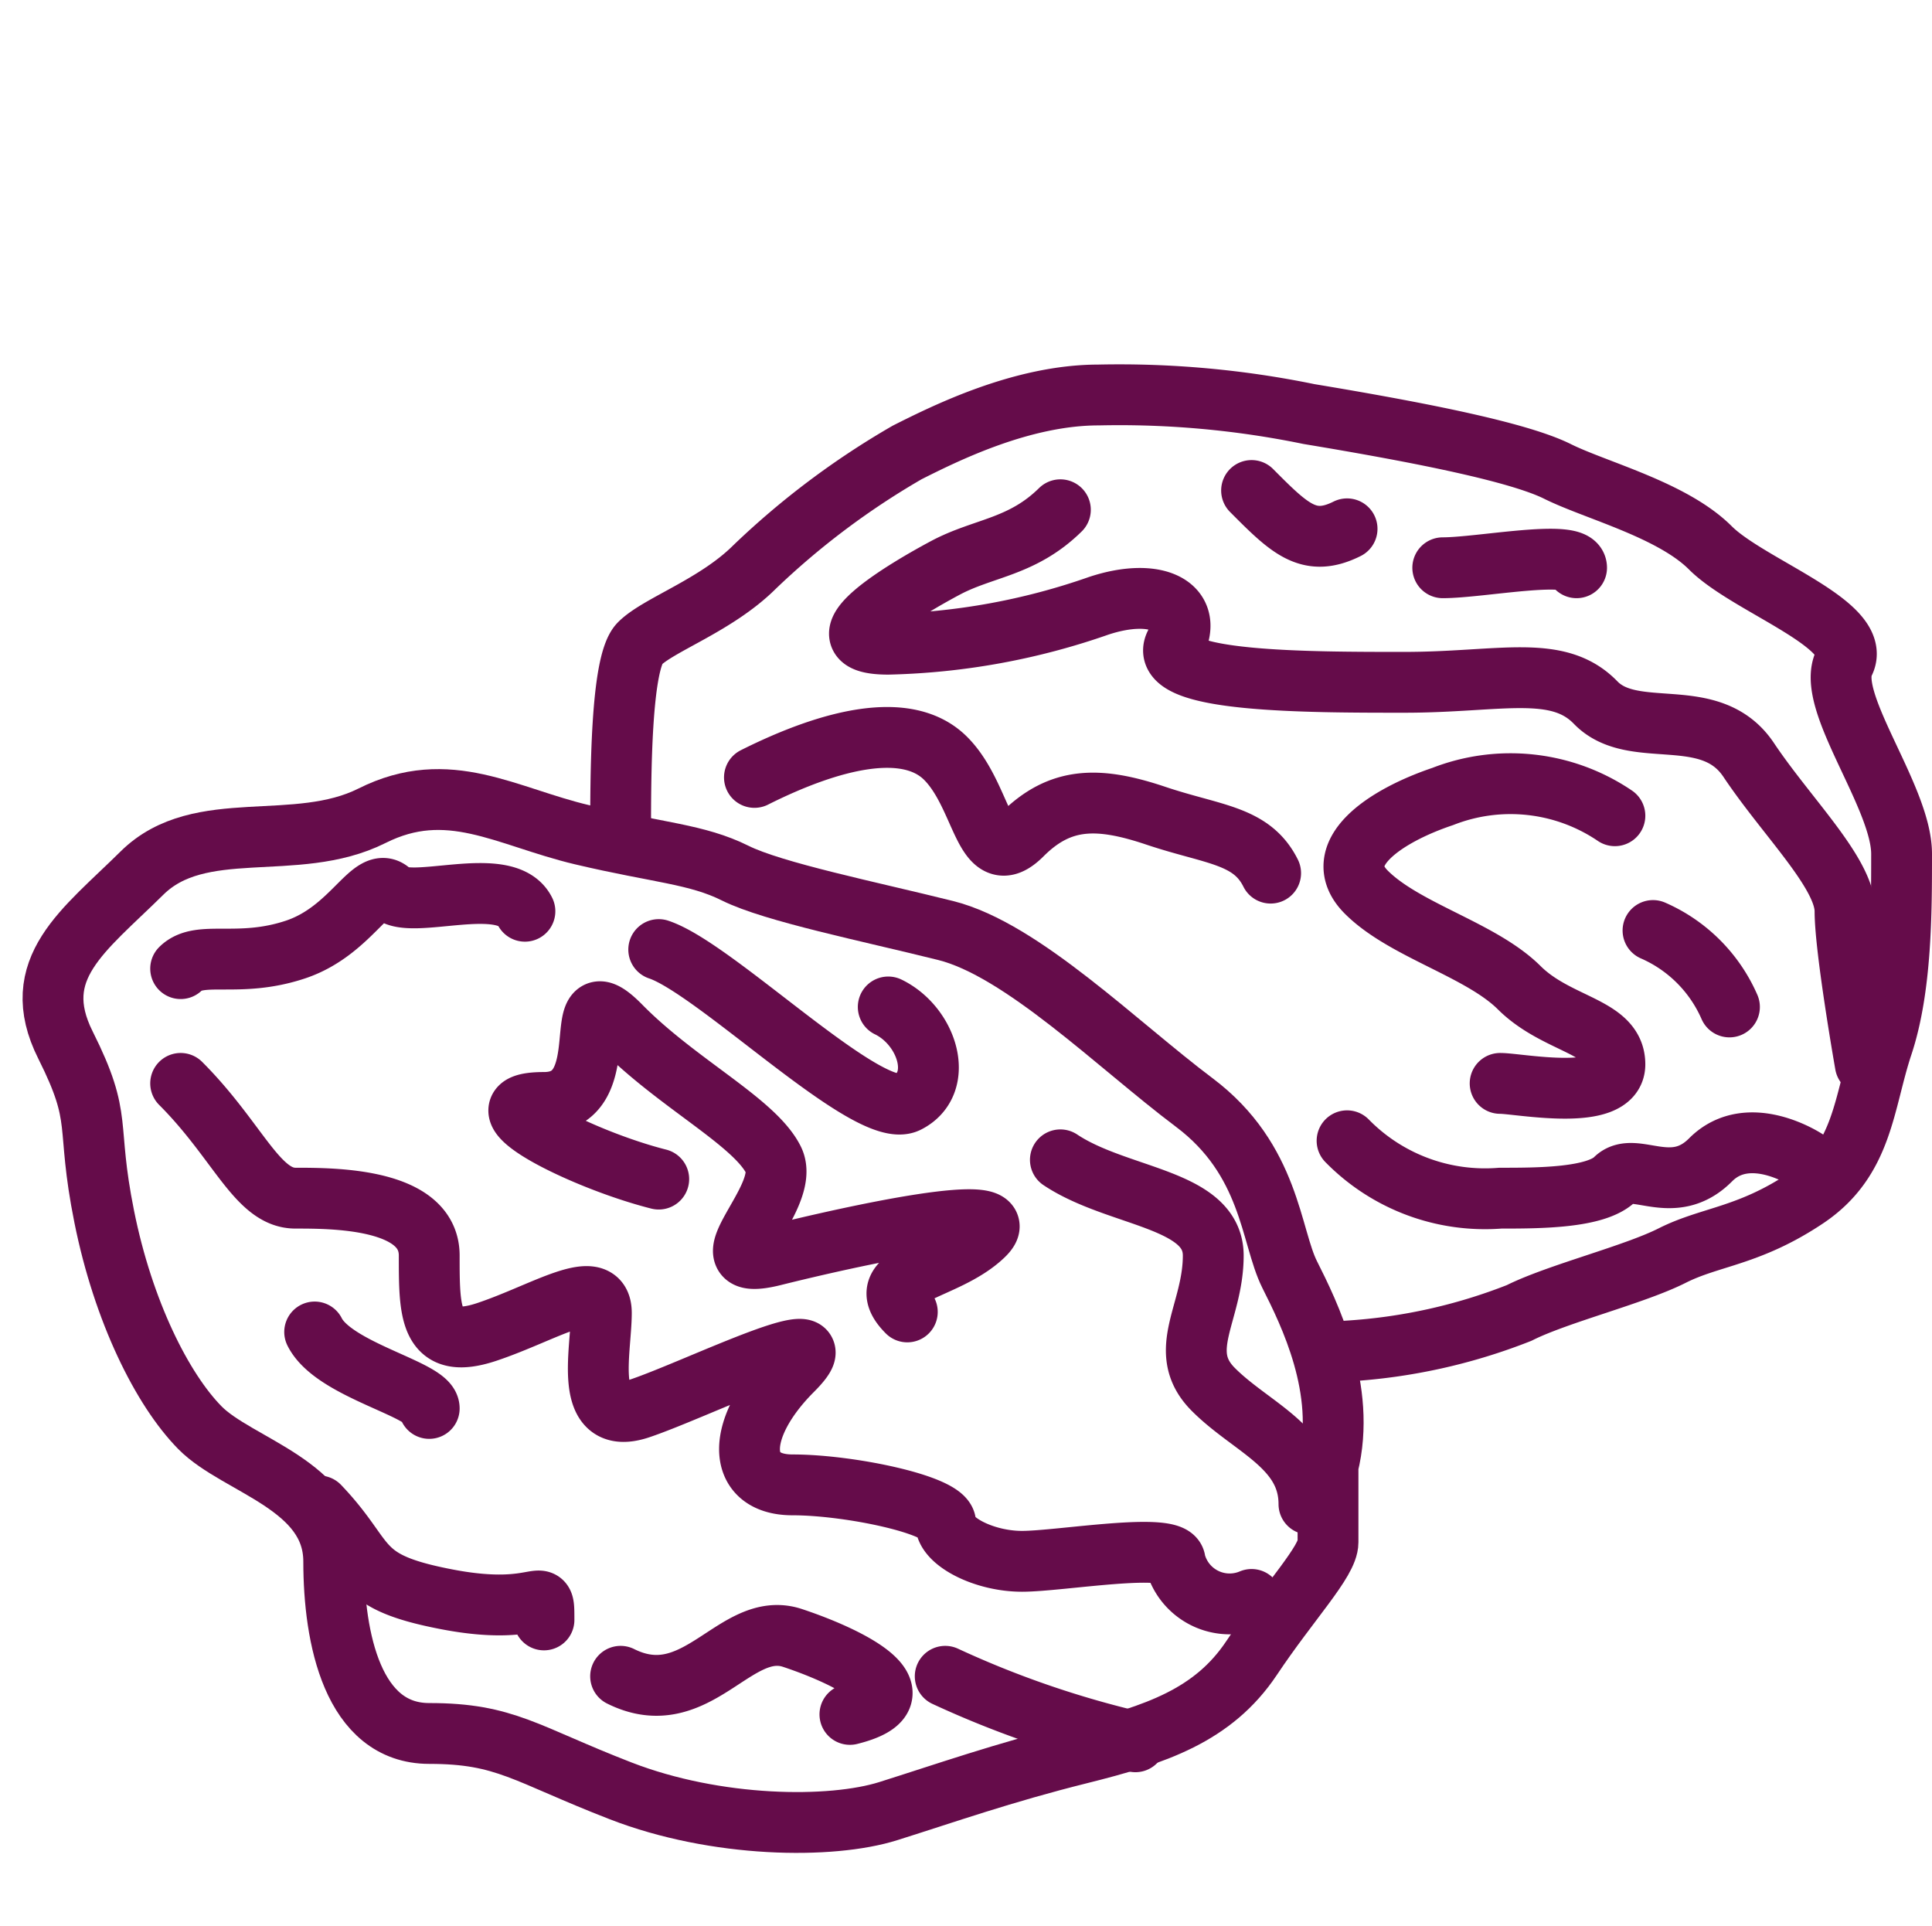 <svg xmlns="http://www.w3.org/2000/svg" viewBox="0 0 95.29 95"><defs><style>.cls-1{fill:none;stroke:#650c4a;stroke-linecap:round;stroke-linejoin:round;stroke-width:3px}</style></defs><g id="Illu"><path class="cls-1" d="M65.5 72.29c.94-3.77-.94-7.54-1.89-9.43s-.94-5.66-4.71-8.49-8.49-7.54-12.26-8.48-8.49-1.89-10.38-2.83-3.77-1-7.54-1.89-6.6-2.83-10.37-.94-8.49 0-11.35 2.83-5.66 4.71-3.77 8.48.97 3.78 1.91 8.46S8 68.52 9.86 70.41s6.6 2.82 6.6 6.6.94 8.48 4.71 8.48 4.72 1 9.44 2.83 10.37 1.89 13.2 1 5.66-1.89 9.43-2.83 6.6-1.89 8.49-4.72S65.5 77 65.5 76.06z"/><path class="cls-1" d="M8.91 53.43c2.83 2.83 3.78 5.66 5.66 5.66s6.6 0 6.6 2.83 0 4.71 2.83 3.77 5.66-2.83 5.66-.94-.94 5.66 1.89 4.71 10.37-4.71 7.54-1.88-2.83 5.65 0 5.65 7.55 1 7.55 1.89S48.52 77 50.41 77s7.55-1 7.55 0a2.77 2.77 0 0 0 3.77 1.88m-45.99-4.61C18.35 77 17.4 78 22.12 78.89s4.71-.94 4.71 1m-11.31-14.2c.94 1.89 5.65 2.83 5.65 3.77M8.91 47.77c.95-.94 2.83 0 5.66-.94s3.78-3.77 4.72-2.83 5.66-.94 6.6.94m6.6 1.89c2.83.94 10.38 8.49 12.26 7.54s1-3.77-.94-4.71m-11.32 8.49c-3.77-.95-9.43-3.78-5.66-3.78s1-6.6 3.78-3.77 6.6 4.72 7.54 6.6-3.77 5.66 0 4.72 12.26-2.83 10.37-1-5.65 1.89-3.77 3.78m7.55-7.5c2.83 1.89 7.54 1.89 7.54 4.72s-1.88 4.71 0 6.6 4.72 2.83 4.72 5.66m-33.95 8.49c3.77 1.88 5.65-2.83 8.48-1.89s6.61 2.83 2.83 3.77M56 85.9a48.54 48.54 0 0 1-9.38-3.23"/><path class="cls-1" d="M30.61 41.17c0-2.83 0-8.49.94-9.43s3.77-1.89 5.66-3.77a39.06 39.06 0 0 1 7.54-5.66c1.89-.95 5.66-2.83 9.43-2.83a46.45 46.45 0 0 1 10.38.94c5.66.94 10.37 1.89 12.26 2.83s5.66 1.89 7.54 3.77 7.55 3.78 6.6 5.66 2.83 6.6 2.83 9.43 0 6.6-.94 9.43-.94 5.66-3.77 7.55-4.72 1.88-6.6 2.83-5.66 1.88-7.55 2.83a27.63 27.63 0 0 1-8.49 1.88"/><path class="cls-1" d="M52.3 25.14C50.41 27 48.52 27 46.64 28s-6.6 3.77-2.83 3.77a33.68 33.68 0 0 0 10.37-1.89c2.83-.94 4.72 0 3.78 1.89s6.6 1.88 11.31 1.88 7.55-.94 9.43 1 5.66 0 7.55 2.83S91 43.06 91 44.94s1 7.55 1 7.55M37.21 38.34c3.77-1.89 7.54-2.83 9.43-.94s1.88 5.66 3.77 3.77 3.77-1.89 6.6-.94 4.72.94 5.66 2.83"/><path class="cls-1" d="M79.65 40.23a9.17 9.17 0 0 0-8.49-.95c-2.83.95-5.66 2.83-3.77 4.72s5.65 2.83 7.54 4.71 4.72 1.89 4.72 3.78-4.72.94-5.66.94m-7.55 2.83A9.52 9.52 0 0 0 74 59.09c1.88 0 4.71 0 5.66-.94s2.83.94 4.71-.95 4.72 0 4.72 0m-7.56-11.31a7.3 7.3 0 0 1 3.77 3.77M61.73 24.19c1.88 1.89 2.83 2.83 4.71 1.89M71.16 28c1.88 0 6.6-.95 6.6 0"/></g></svg>